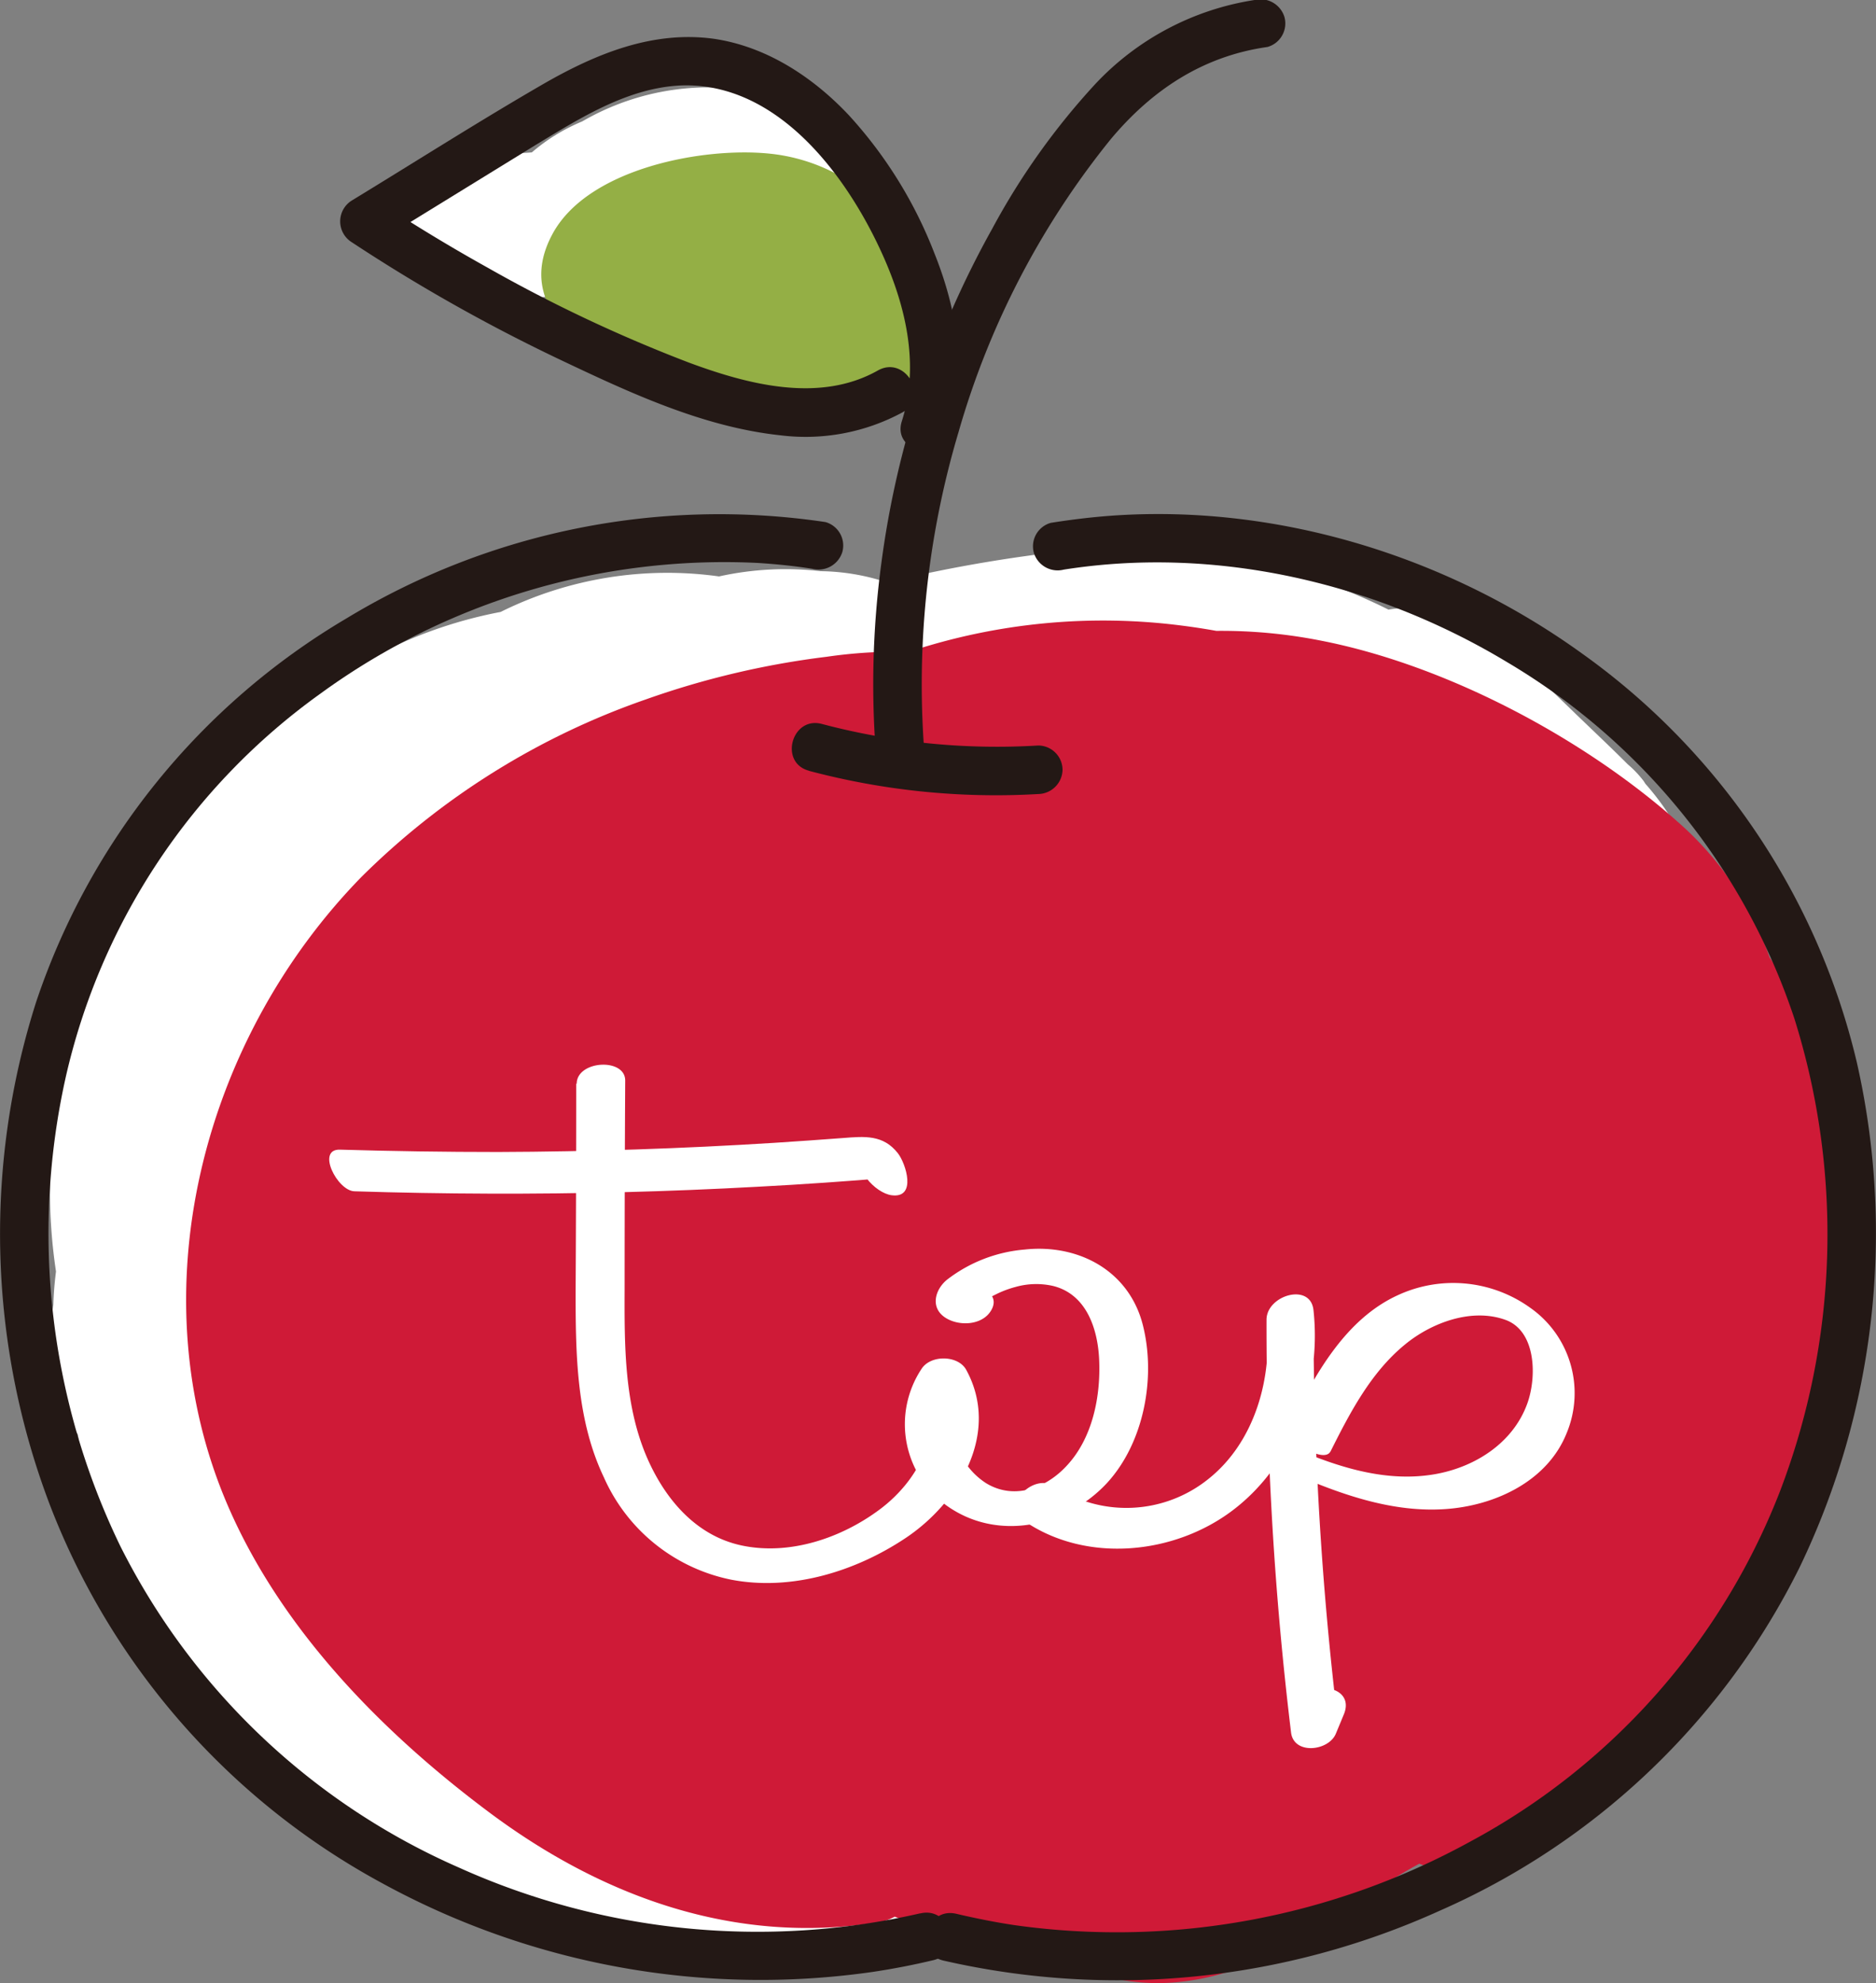 <svg xmlns="http://www.w3.org/2000/svg" viewBox="0 0 193.33 204.34"><rect x="0" y="0" width="193.33" height="204.34" fill="#808080" stroke="none"/><defs><style>.cls-1{fill:#fff;}.cls-2{fill:#94af45;}.cls-3{fill:#cf1a37;}.cls-4{fill:#231815;}</style></defs><g id="レイヤー_2" data-name="レイヤー 2"><g id="レイヤー_5" data-name="レイヤー 5"><path class="cls-1" d="M172.78,85.22a27.31,27.31,0,0,0-3.21-4.46l-.18-.28a10.66,10.66,0,0,0-1.63-1.72c-2-2-4.08-3.94-6-5.81-5.33-5.12-11.29-11.4-18.67-10.14A61.26,61.26,0,0,0,133.49,59c-5.31-3.93-14.74-3.1-21.1-2.49a150.76,150.76,0,0,0-21,3.49,22.42,22.42,0,0,0-6.8-1.15,31.79,31.79,0,0,0-10.49.54,38.63,38.63,0,0,0-22.51,3.66,46.36,46.36,0,0,0-17.11,7,42,42,0,0,0-5.66,4.63A26.64,26.64,0,0,0,16.54,87.88a27.53,27.53,0,0,0-5.41,9.67A55.87,55.87,0,0,0,5.77,131c-.14,1.12-.24,2.25-.27,3.41a19.64,19.64,0,0,0,1.14,10.35s0,.07,0,.11h0q.35.9.75,1.8a7.08,7.08,0,0,0,.63,1.12,63.76,63.76,0,0,0,20.73,38.09,7.8,7.8,0,0,0,4.92,1.95,31,31,0,0,0,9,5.75,6.85,6.85,0,0,0,1.26.69c.6.26,1.2.5,1.8.74v0l.15,0a58.14,58.14,0,0,0,24,4.09,6.72,6.72,0,0,0,6.44,3.8c10.78-.16,20.66-5.88,31.35-2.76,5.14,1.5,10.28,2.58,15.6,1.27s9.72-4.38,13.95-7.59c3.25-2.48,4.87-6.44,2.69-10.27-1.82-3.19-7-5.13-10.26-2.69s-6.81,5.65-10.89,6.15c-4.38.53-9.22-2.2-13.55-2.81-8.34-1.17-16,2.06-24,3.26-1.69-2.94-5.07-4-8.49-3.48a40,40,0,0,1-15.91-.9,6.45,6.45,0,0,0-3.9-2.16c-5.81-1.07-11.32-4.32-13.71-10-1.46-3.48-4.54-6.08-8.42-5.42A48,48,0,0,1,27.58,160a7.93,7.93,0,0,0,.44-2.56c.13-8.14.14-16.39-1.13-24.42l1.77-10.7c4.77-.47,9.49-3.41,12.76-6.77a31.75,31.75,0,0,0,8.72-20.22,5.79,5.79,0,0,0-.28-2.24,21.56,21.56,0,0,0,9-2.93,41.09,41.09,0,0,0,14.18-9.25,113.47,113.47,0,0,0,21-2.48,6.44,6.44,0,0,0,5-4.84c1.69-.35,3.38-.69,5.09-1,2.81-.48,5.63-.84,8.46-1.11a5.83,5.83,0,0,0,3.48.77,33.49,33.49,0,0,1,8.39.17,8.27,8.27,0,0,0,7.76,2,57.08,57.08,0,0,1,10.94,5.59c3.94,2.53,7.69,5.36,11.38,8.24.87.68,2.35,1.65,3.72,2.77a13.78,13.78,0,0,1,1.51,6.25,7.69,7.69,0,0,0,4.72,6.94c3.89,2.54,9.94,1.86,11.33-4A17.9,17.9,0,0,0,172.78,85.22Z"/><path class="cls-1" d="M79.16,9.73A26,26,0,0,0,60,12.51a19.29,19.29,0,0,0-5.19,3.19,12.85,12.85,0,0,1-4-.23c-9.41-2-13.43,12.42-4,14.47a30.15,30.15,0,0,0,15.54-.55,14.13,14.13,0,0,0,7-3,13.29,13.29,0,0,0,2.72-2.29l.66,0a10,10,0,0,1,2.73.15c-1.16,3.7,1.88,7.85,5.36,8.85,4.24,1.21,7.75-1.49,9.22-5.24C93.32,19.75,87,11.65,79.16,9.73Z"/></g><g id="レイヤー_4" data-name="レイヤー 4"><path class="cls-2" d="M94.43,30.49a7.29,7.29,0,0,0-.11-2c-1.39-7.16-7.91-11.91-14.92-12.65-6.82-.73-18.71,1.46-22.42,8.19-4.49,8.15,4.6,13.31,11,15.61a38,38,0,0,0,23.56.44C96.21,38.72,96.65,33.52,94.43,30.49Z"/><path class="cls-3" d="M189.37,122.25c-.61-7.6-2.14-15.41-6-22.08-.3-.52-.64-1-1-1.51a33.07,33.07,0,0,0-9.49-14C163.13,76,149,68.51,136.1,66a52.71,52.71,0,0,0-10.75-1c-1.17-.21-2.34-.39-3.52-.54a63.67,63.67,0,0,0-28.16,2.7,50.17,50.17,0,0,0-8.49.51,87.43,87.43,0,0,0-18.62,4.39,77.72,77.72,0,0,0-29.3,18.28C20.86,107.12,14,133.25,23.51,155.2c5.52,12.73,15.83,23.24,26.81,31.46,11.76,8.81,25.45,13.75,40.18,11.4a5.19,5.19,0,0,0,1.7-.58,31.48,31.48,0,0,0,12.23,2c.47,0,.93,0,1.39-.06a21,21,0,0,0,16,4.75c9.73-1.09,16.4-7.82,24.45-12.15a6.91,6.91,0,0,0,6.28-.53C176.43,177.77,191.59,149.87,189.37,122.25Z"/><path class="cls-1" d="M36.5,122.74q13.91.44,27.81.09,6.91-.18,13.81-.56,3.45-.18,6.9-.42l3.44-.25,1.72-.14.84-.06c1.17.17.75-.63-1.28-2.38l.77-.15,1.89,2.3-.1.89.11-.18c1-1.49-2.3-5.18-3.51-3.39s1.31,4.45,3,4.66c2.6.33,1.46-3.27.63-4.33-1.51-1.93-3.44-1.74-5.63-1.57q-3.57.27-7.14.5-14.19.89-28.43.94-8.14,0-16.29-.24c-2.48-.08-.28,4.24,1.48,4.29Z"/><path class="cls-1" d="M59.38,111.64q0,10.76-.06,21.52c0,6.43.09,13.15,2.92,19.07a18.31,18.31,0,0,0,13.08,10.52c6.21,1.21,12.83-.83,18-4.28,5.51-3.67,9.81-10.84,6.25-17.34-.83-1.51-3.64-1.56-4.59-.11a10.32,10.32,0,0,0,3.09,14.45c5.18,3.3,11.94,1.7,16-2.66,3.83-4.16,5.08-10.9,3.7-16.31-1.42-5.57-6.61-8.35-12.15-7.76a15.14,15.14,0,0,0-8,3.09c-1.25,1-1.79,2.87-.23,3.91,1.37.92,3.79.85,4.73-.69,1.48-2.41-3.25-3.43-4.43-1.51l-.1.17.85-.71-.16.08,1.24-.33h-.2l1.28.16.65.44.06,1c0-.38-.06-.15.3-.4a6.52,6.52,0,0,1,.92-.54,10.58,10.58,0,0,1,2.15-.82,7.81,7.81,0,0,1,3.87-.09c3.4.86,4.57,4.38,4.72,7.54.18,3.82-.67,8.14-3.36,11-2.15,2.32-5.42,3.52-8.28,1.78a7.37,7.37,0,0,1-2.17-10.26l-4.58-.12c2.65,4.84-.21,10.09-4.22,13.08s-9.31,4.74-14.19,3.72-8.08-5-9.89-9.29c-2.25-5.37-2.23-11.38-2.21-17.1q0-10.75.06-21.52c0-2.37-5-2.08-5,.34Z"/><path class="cls-1" d="M105.58,156.73c6.39,4.36,15.44,3.45,21.47-1.13,6.26-4.75,9.15-12.93,8.31-20.62-.31-2.87-4.84-1.53-4.84,1a347.49,347.49,0,0,0,2.53,42.53c.29,2.32,3.89,1.91,4.62.1l.83-2c1.18-2.92-3.41-3.61-4.4-1.17l-.82,2,4.61.1A347.49,347.49,0,0,1,135.36,135l-4.84,1c.64,5.93-1.18,12.56-6,16.39a13.48,13.48,0,0,1-15.84.76c-2.12-1.45-5.59,1.93-3.11,3.62Z"/><path class="cls-1" d="M137.11,149.56c2-4,4.16-8.14,7.64-11,2.72-2.26,6.88-3.83,10.37-2.58,3.18,1.12,3.28,5.86,2.27,8.64-1.47,4.06-5.39,6.55-9.53,7.27-5.44.94-10.73-1-15.62-3.16-.61-.27-2-.84-2.24.2s1.43,2.09,2.1,2.39c5.43,2.42,11.31,4.7,17.37,4.12,4.88-.47,10-2.93,11.95-7.71a10.74,10.74,0,0,0-3.74-13,13.59,13.59,0,0,0-13.55-1.32c-5.49,2.47-8.61,8.22-11.17,13.34-.76,1.52,3.48,4.14,4.15,2.79Z"/></g><g id="レイヤー_3" data-name="レイヤー 3"><path class="cls-4" d="M94.8,197.14a74.87,74.87,0,0,1-47.48-4.71A70.83,70.83,0,0,1,12.4,159.3a73.83,73.83,0,0,1-5.61-48.39A66.79,66.79,0,0,1,33,71.48,70.73,70.73,0,0,1,78.08,58c1.89.12,3.78.31,5.66.61a2.57,2.57,0,0,0,3.07-1.75,2.51,2.51,0,0,0-1.74-3.07,74.13,74.13,0,0,0-49.39,9.94A72.67,72.67,0,0,0,3.73,103.22a78.54,78.54,0,0,0,1.52,52.12A74.87,74.87,0,0,0,39.33,194,81.3,81.3,0,0,0,90,203.16q3.12-.47,6.18-1.2c3.13-.74,1.81-5.56-1.33-4.82Z"/><path class="cls-4" d="M97.22,202a80.42,80.42,0,0,0,51.16-5.14,75.08,75.08,0,0,0,37.06-35.34,79.4,79.4,0,0,0,5.91-52.08,72.12,72.12,0,0,0-28.5-42.24c-13.78-9.89-31.13-15.24-48.12-14.08-2.15.15-4.3.41-6.44.75a2.51,2.51,0,0,0-1.75,3.07,2.56,2.56,0,0,0,3.08,1.75c15.73-2.48,32.13,1.36,45.69,9.53a67.31,67.31,0,0,1,29.61,36.73,74.12,74.12,0,0,1-1.57,48.92,69.53,69.53,0,0,1-31.85,35.88,75.7,75.7,0,0,1-46.95,8.6c-2-.3-4-.7-6-1.17-3.13-.74-4.46,4.08-1.33,4.82Z"/><path class="cls-4" d="M83.33,79.41A75,75,0,0,0,107,81.81a2.55,2.55,0,0,0,2.5-2.5,2.52,2.52,0,0,0-2.5-2.5,70.46,70.46,0,0,1-22.3-2.22c-3.11-.83-4.44,4-1.33,4.82Z"/><path class="cls-4" d="M95.34,78.49a91,91,0,0,1,3.45-34,85.25,85.25,0,0,1,15.67-30.14c4.26-5.09,9.51-8.57,16.16-9.51a2.52,2.52,0,0,0,1.75-3.08A2.58,2.58,0,0,0,129.29,0,28.42,28.42,0,0,0,112.9,8.63a72.76,72.76,0,0,0-10.65,14.94A96.53,96.53,0,0,0,90.83,58a93.44,93.44,0,0,0-.49,20.54,2.57,2.57,0,0,0,2.5,2.5,2.51,2.51,0,0,0,2.5-2.5Z"/><path class="cls-4" d="M97.76,44.72c2-6.11.9-12.71-1.44-18.56a45.19,45.19,0,0,0-8.87-14.32C83.77,7.94,79,4.8,73.59,4,67.27,3.12,61.39,5.55,56,8.65c-6.66,3.85-13.16,8-19.73,12a2.53,2.53,0,0,0,0,4.32,176.82,176.82,0,0,0,21.6,12.16C65,40.51,72.49,44,80.42,44.85A21,21,0,0,0,93,42.49c2.8-1.58.29-5.9-2.53-4.32-6,3.39-13.38,1.45-19.47-.81a151.77,151.77,0,0,1-20.76-9.79q-5.82-3.24-11.39-6.91V25L55.1,15C59.71,12.21,64.72,9,70.31,8.8,80,8.54,87,17.74,90.7,25.69c2.56,5.48,4.14,11.77,2.24,17.7-1,3.07,3.84,4.39,4.82,1.33Z"/></g></g></svg>